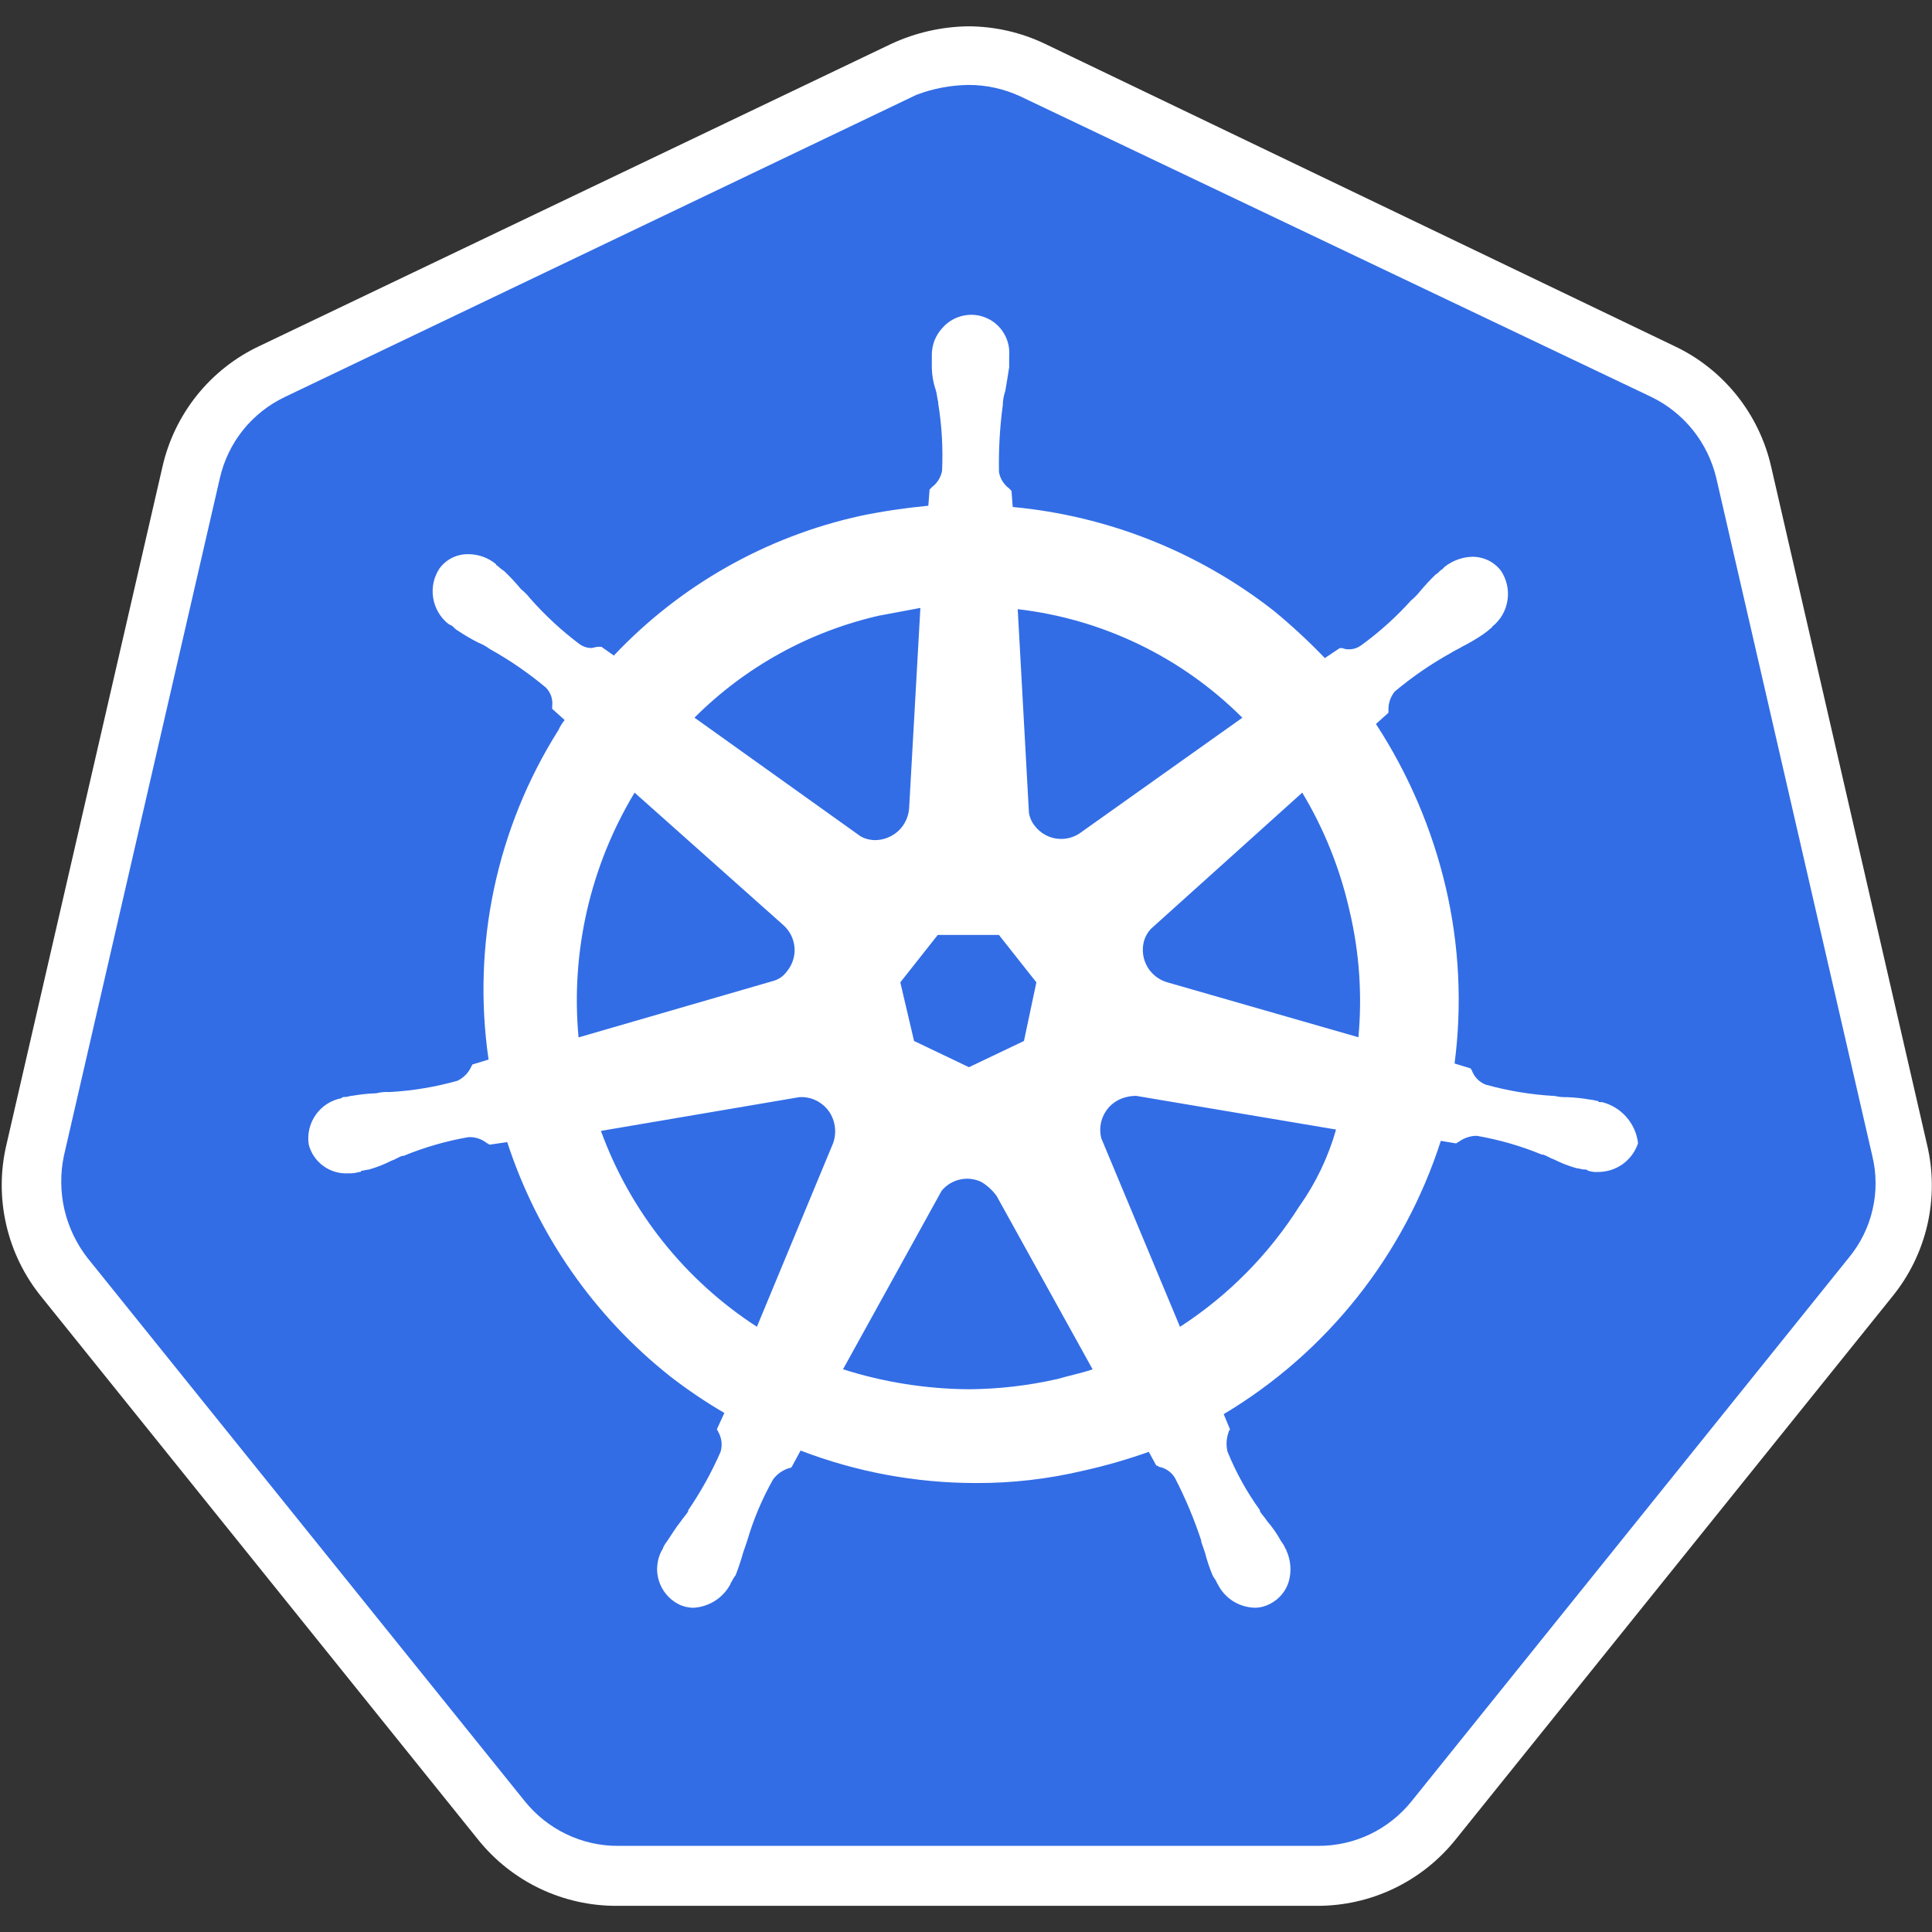 <svg width="26" height="26" viewBox="0 0 26 26" fill="none" xmlns="http://www.w3.org/2000/svg">
<rect x="0" y="0" width="26" height="26" fill="#333333" stroke="none"/>
<g clip-path="url(#clip0_18540_4477)">
<path d="M8.317 25.242C8.016 25.243 7.719 25.175 7.449 25.044C7.178 24.913 6.941 24.723 6.755 24.486L0.876 17.18C0.684 16.944 0.549 16.666 0.482 16.369C0.415 16.071 0.418 15.762 0.49 15.466L2.587 6.347C2.654 6.052 2.786 5.776 2.975 5.541C3.165 5.305 3.405 5.115 3.678 4.986L12.18 0.922C12.452 0.79 12.751 0.721 13.053 0.721C13.356 0.721 13.655 0.79 13.927 0.922L22.425 4.97C22.699 5.099 22.939 5.288 23.128 5.524C23.317 5.76 23.45 6.036 23.516 6.33L25.616 15.45C25.684 15.747 25.685 16.055 25.618 16.352C25.551 16.648 25.418 16.926 25.229 17.165L19.351 24.47C19.163 24.703 18.925 24.892 18.655 25.023C18.385 25.153 18.089 25.223 17.789 25.226L8.317 25.242Z" fill="#326DE6"/>
<path d="M13.036 1.143C13.274 1.143 13.509 1.195 13.725 1.294L22.223 5.342C22.441 5.448 22.632 5.6 22.783 5.789C22.934 5.978 23.041 6.198 23.097 6.433L25.196 15.553C25.254 15.791 25.256 16.04 25.2 16.279C25.145 16.519 25.034 16.741 24.877 16.93L18.999 24.237C18.848 24.426 18.656 24.579 18.438 24.684C18.22 24.788 17.981 24.842 17.739 24.841H8.319C8.077 24.842 7.838 24.788 7.62 24.683C7.402 24.578 7.21 24.425 7.059 24.236L1.179 16.931C1.029 16.738 0.922 16.515 0.867 16.278C0.812 16.04 0.81 15.793 0.86 15.554L2.959 6.434C3.013 6.198 3.119 5.977 3.27 5.788C3.422 5.599 3.614 5.447 3.832 5.343L12.331 1.277C12.556 1.191 12.795 1.146 13.036 1.143ZM13.036 0.354C12.677 0.358 12.323 0.438 11.997 0.589L3.497 4.654C3.169 4.807 2.88 5.034 2.653 5.316C2.426 5.599 2.266 5.929 2.186 6.283L0.087 15.403C0.003 15.757 0.002 16.127 0.084 16.482C0.165 16.837 0.327 17.169 0.557 17.452L6.435 24.758C6.659 25.037 6.943 25.262 7.266 25.416C7.589 25.57 7.942 25.649 8.3 25.648H17.722C18.08 25.649 18.434 25.57 18.756 25.416C19.079 25.262 19.363 25.037 19.587 24.758L25.463 17.452C25.694 17.169 25.856 16.838 25.938 16.482C26.019 16.127 26.018 15.757 25.933 15.403L23.836 6.283C23.756 5.929 23.596 5.599 23.369 5.316C23.142 5.034 22.854 4.807 22.526 4.654L14.061 0.589C13.741 0.436 13.391 0.356 13.036 0.354Z" fill="white"/>
<path d="M21.556 14.832H21.54C21.523 14.832 21.506 14.832 21.506 14.816C21.472 14.816 21.439 14.799 21.405 14.799C21.3 14.78 21.193 14.769 21.086 14.765C21.03 14.767 20.973 14.761 20.918 14.748H20.902C20.595 14.73 20.291 14.679 19.995 14.597C19.953 14.581 19.915 14.556 19.883 14.524C19.851 14.492 19.826 14.454 19.81 14.412C19.81 14.396 19.793 14.396 19.793 14.379L19.575 14.312C19.678 13.522 19.638 12.72 19.457 11.944C19.274 11.161 18.956 10.417 18.517 9.743L18.685 9.592V9.559C18.682 9.467 18.712 9.378 18.769 9.307C19.004 9.11 19.257 8.936 19.525 8.787C19.577 8.753 19.626 8.735 19.676 8.703C19.775 8.653 19.87 8.597 19.962 8.535C19.979 8.518 20.014 8.501 20.046 8.468C20.063 8.451 20.08 8.451 20.08 8.434C20.191 8.347 20.266 8.22 20.287 8.079C20.309 7.939 20.277 7.796 20.197 7.678C20.152 7.62 20.093 7.572 20.026 7.54C19.959 7.508 19.885 7.492 19.811 7.493C19.676 7.497 19.547 7.545 19.441 7.628L19.408 7.662C19.374 7.678 19.356 7.714 19.323 7.729C19.246 7.803 19.173 7.882 19.105 7.964C19.07 8.007 19.031 8.047 18.988 8.082C18.786 8.306 18.561 8.509 18.316 8.686C18.272 8.718 18.219 8.737 18.165 8.738C18.131 8.741 18.096 8.735 18.064 8.722H18.03L17.829 8.856C17.612 8.63 17.382 8.417 17.14 8.218C16.127 7.426 14.909 6.942 13.629 6.823L13.612 6.605L13.578 6.571C13.507 6.518 13.459 6.44 13.444 6.353C13.438 6.049 13.455 5.746 13.496 5.446V5.429C13.499 5.372 13.51 5.315 13.529 5.261C13.546 5.16 13.563 5.06 13.581 4.942V4.791C13.59 4.684 13.565 4.577 13.51 4.486C13.456 4.394 13.373 4.321 13.275 4.279C13.177 4.236 13.068 4.225 12.963 4.248C12.858 4.27 12.763 4.325 12.691 4.404C12.642 4.455 12.602 4.516 12.576 4.582C12.551 4.649 12.538 4.72 12.54 4.791V4.926C12.54 5.034 12.557 5.142 12.592 5.245C12.609 5.296 12.609 5.345 12.626 5.412V5.429C12.675 5.729 12.692 6.033 12.678 6.336C12.662 6.423 12.614 6.501 12.543 6.554L12.51 6.588L12.493 6.806C12.188 6.835 11.886 6.879 11.586 6.941C10.314 7.219 9.155 7.875 8.261 8.822L8.093 8.704H8.052C8.018 8.704 7.985 8.721 7.951 8.721C7.897 8.719 7.844 8.701 7.8 8.669C7.555 8.485 7.33 8.276 7.128 8.046C7.094 8.002 7.054 7.963 7.011 7.928C6.943 7.846 6.87 7.767 6.793 7.693C6.776 7.676 6.741 7.659 6.709 7.626C6.692 7.609 6.675 7.609 6.675 7.592C6.571 7.506 6.44 7.459 6.306 7.458C6.231 7.456 6.158 7.472 6.09 7.504C6.023 7.536 5.965 7.584 5.919 7.643C5.839 7.76 5.807 7.903 5.829 8.044C5.851 8.184 5.925 8.311 6.036 8.398C6.053 8.398 6.053 8.415 6.07 8.415C6.104 8.432 6.122 8.467 6.154 8.482C6.246 8.544 6.341 8.6 6.44 8.65C6.494 8.671 6.545 8.7 6.591 8.734C6.859 8.883 7.112 9.057 7.347 9.254C7.379 9.287 7.403 9.326 7.418 9.37C7.432 9.414 7.437 9.46 7.431 9.506V9.539L7.599 9.69C7.565 9.731 7.537 9.777 7.515 9.825C6.683 11.144 6.35 12.716 6.575 14.259L6.356 14.326C6.356 14.343 6.34 14.343 6.34 14.36C6.301 14.441 6.236 14.506 6.155 14.545C5.859 14.628 5.555 14.679 5.248 14.696H5.231C5.175 14.693 5.118 14.699 5.063 14.713C4.956 14.716 4.85 14.728 4.744 14.746C4.711 14.746 4.677 14.763 4.644 14.763C4.634 14.762 4.625 14.762 4.616 14.765C4.607 14.768 4.598 14.773 4.592 14.78C4.453 14.807 4.33 14.887 4.248 15.004C4.167 15.12 4.133 15.263 4.155 15.403C4.185 15.52 4.256 15.623 4.354 15.693C4.452 15.764 4.572 15.798 4.692 15.79C4.738 15.792 4.784 15.787 4.827 15.773C4.844 15.773 4.861 15.773 4.861 15.756C4.895 15.756 4.928 15.74 4.962 15.74C5.066 15.711 5.167 15.671 5.264 15.622C5.316 15.606 5.365 15.57 5.415 15.555H5.432C5.713 15.439 6.006 15.355 6.305 15.303H6.339C6.419 15.307 6.495 15.337 6.557 15.387C6.574 15.387 6.574 15.404 6.591 15.404L6.826 15.37C7.232 16.617 7.997 17.715 9.026 18.528C9.256 18.706 9.497 18.868 9.748 19.015L9.648 19.233C9.648 19.25 9.664 19.25 9.664 19.267C9.688 19.307 9.703 19.352 9.709 19.398C9.714 19.444 9.711 19.491 9.698 19.536C9.578 19.812 9.431 20.076 9.261 20.325V20.341C9.227 20.393 9.194 20.426 9.16 20.476C9.093 20.56 9.043 20.644 8.975 20.745C8.954 20.77 8.937 20.799 8.923 20.829C8.922 20.842 8.916 20.853 8.907 20.863C8.873 20.924 8.853 20.992 8.846 21.062C8.838 21.131 8.845 21.202 8.866 21.269C8.886 21.336 8.919 21.399 8.964 21.453C9.008 21.507 9.063 21.552 9.125 21.585C9.187 21.618 9.256 21.635 9.327 21.637C9.431 21.632 9.532 21.6 9.621 21.544C9.709 21.488 9.781 21.41 9.83 21.318C9.832 21.305 9.838 21.293 9.847 21.284C9.861 21.254 9.878 21.225 9.899 21.2C9.938 21.101 9.971 21 10 20.897L10.052 20.746C10.137 20.454 10.255 20.172 10.405 19.907C10.46 19.835 10.536 19.782 10.623 19.756C10.639 19.756 10.639 19.756 10.656 19.739L10.774 19.521C11.524 19.809 12.321 19.957 13.125 19.958C13.617 19.961 14.108 19.904 14.587 19.79C14.883 19.724 15.174 19.64 15.46 19.538L15.561 19.723C15.577 19.723 15.577 19.723 15.594 19.739C15.64 19.747 15.683 19.765 15.72 19.791C15.758 19.817 15.79 19.851 15.813 19.891C15.952 20.161 16.07 20.441 16.165 20.73V20.746L16.217 20.897C16.243 21 16.277 21.101 16.318 21.199C16.335 21.233 16.352 21.251 16.37 21.283C16.372 21.296 16.378 21.308 16.387 21.317C16.433 21.412 16.505 21.491 16.594 21.548C16.683 21.604 16.785 21.634 16.891 21.636C16.961 21.635 17.03 21.617 17.092 21.584C17.152 21.553 17.206 21.511 17.249 21.459C17.292 21.407 17.325 21.347 17.344 21.282C17.383 21.142 17.371 20.994 17.31 20.862C17.31 20.845 17.294 20.845 17.294 20.828C17.28 20.798 17.263 20.77 17.242 20.744C17.19 20.648 17.128 20.558 17.057 20.476C17.023 20.424 16.99 20.391 16.956 20.341V20.324C16.779 20.08 16.633 19.815 16.519 19.535C16.498 19.446 16.504 19.353 16.536 19.267C16.536 19.25 16.552 19.25 16.552 19.233L16.468 19.031C17.857 18.201 18.895 16.893 19.39 15.353L19.592 15.387C19.609 15.387 19.609 15.37 19.626 15.37C19.689 15.322 19.765 15.293 19.844 15.286H19.878C20.177 15.338 20.469 15.422 20.749 15.538H20.766C20.818 15.554 20.866 15.589 20.917 15.605C21.013 15.654 21.115 15.693 21.219 15.722C21.253 15.722 21.286 15.739 21.32 15.739C21.329 15.737 21.339 15.738 21.348 15.741C21.357 15.744 21.365 15.749 21.372 15.755C21.415 15.769 21.461 15.775 21.506 15.772C21.625 15.772 21.741 15.735 21.838 15.666C21.934 15.596 22.007 15.498 22.044 15.385C22.029 15.254 21.974 15.131 21.887 15.032C21.8 14.933 21.685 14.863 21.557 14.831L21.556 14.832ZM13.78 14.009L13.04 14.362L12.301 14.009L12.116 13.22L12.62 12.582H13.443L13.947 13.22L13.78 14.009ZM18.163 12.263C18.294 12.818 18.333 13.391 18.281 13.959L15.71 13.22C15.598 13.188 15.503 13.115 15.443 13.015C15.384 12.915 15.365 12.796 15.391 12.682C15.407 12.613 15.442 12.549 15.492 12.497L17.525 10.667C17.822 11.161 18.037 11.7 18.163 12.263ZM16.719 9.659L14.519 11.222C14.426 11.28 14.314 11.302 14.206 11.284C14.097 11.265 13.999 11.207 13.931 11.121C13.886 11.068 13.857 11.004 13.847 10.936L13.696 8.198C14.839 8.33 15.905 8.845 16.719 9.659ZM11.848 8.282C12.033 8.248 12.201 8.215 12.386 8.181L12.235 10.869C12.229 10.986 12.179 11.096 12.095 11.177C12.01 11.258 11.898 11.304 11.781 11.306C11.711 11.306 11.641 11.289 11.58 11.254L9.346 9.658C10.033 8.971 10.9 8.494 11.848 8.281V8.282ZM8.54 10.667L10.539 12.447C10.627 12.524 10.682 12.632 10.692 12.749C10.702 12.865 10.665 12.981 10.591 13.071C10.543 13.139 10.471 13.187 10.389 13.206L7.786 13.961C7.679 12.811 7.944 11.656 8.54 10.667ZM8.087 15.219L10.757 14.765C10.865 14.758 10.971 14.79 11.057 14.855C11.143 14.919 11.204 15.013 11.227 15.118C11.248 15.207 11.242 15.3 11.211 15.386L10.186 17.855C9.218 17.228 8.481 16.303 8.087 15.219ZM14.217 18.561C13.831 18.648 13.437 18.693 13.041 18.696C12.466 18.692 11.894 18.602 11.345 18.427L12.672 16.025C12.735 15.948 12.823 15.894 12.921 15.873C13.018 15.851 13.12 15.864 13.21 15.908C13.288 15.956 13.357 16.019 13.411 16.093L14.704 18.428C14.553 18.48 14.386 18.512 14.217 18.562V18.561ZM17.49 16.227C17.078 16.88 16.528 17.436 15.88 17.856L14.821 15.319C14.795 15.219 14.804 15.112 14.847 15.018C14.89 14.923 14.964 14.846 15.057 14.8C15.13 14.765 15.211 14.747 15.292 14.748L17.98 15.201C17.876 15.568 17.711 15.914 17.492 16.226L17.49 16.227Z" fill="white"/>
</g>
<defs>
<clipPath id="clip0_18540_4477">
<rect width="25.976" height="25.294" fill="white" transform="translate(0.027 0.354)"/>
</clipPath>
</defs>
</svg>

